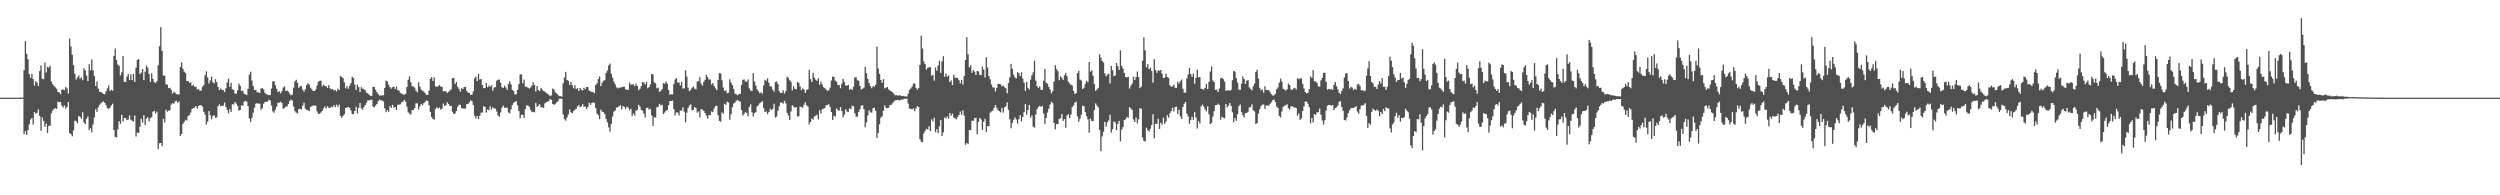 <svg xmlns="http://www.w3.org/2000/svg" width="1920" height="150"><path fill="#4f4f4f" d="M0 75h1v1H0zM1 75h1v1H1zM2 75h1v1H2zM3 75h1v1H3zM4 75h1v1H4zM5 75h1v1H5zM6 75h1v1H6zM7 75h1v1H7zM8 75h1v1H8zM9 75h1v1H9zM10 75h1v1H10zM11 75h1v1H11zM12 75h1v1H12zM13 75h1v1H13zM14 75h1v1H14zM15 75h1v1H15zM16 75h1v1H16zM17 74.854h1v1H17zM18 53.844h1v49.229H18zM19 31.544h1v69.192H19zM20 41.203h1v62.387H20zM21 45.513h1v54.422H21zM22 56.941h1v38.613H22zM23 59.8h1v32.037H23zM24 56.618h1v33.905H24zM25 60.786h1v34.905H25zM26 65.723h1v20.332H26zM27 62.24h1v25.251H27zM28 63.455h1v23.113H28zM29 65.987h1v18.027H29zM30 54.577h1v34.509H30zM31 50.175h1v50.233H31zM32 60.418h1v29.799H32zM33 60.839h1v31.964H33zM34 48.001h1v49.451H34zM35 55.648h1v39.24H35zM36 51.334h1v50.684H36zM37 51.952h1v44.733H37zM38 50.558h1v46.015H38zM39 62.668h1v24.47H39zM40 64.634h1v20.336H40zM41 65.927h1v17.718H41zM42 67.122h1v15.935H42zM43 68.138h1v15.534H43zM44 70.681h1v7.416H44zM45 70.924h1v7.592H45zM46 72.395h1v5.903H46zM47 68.896h1v12.241H47zM48 68.665h1v13.914H48zM49 69.202h1v11.833H49zM50 66.845h1v16.606H50zM51 67.861h1v14.234H51zM52 71.777h1v6.496H52zM53 29.576h1v72.678H53zM54 35.726h1v67.262H54zM55 42.03h1v62.696H55zM56 50.121h1v50.078H56zM57 56.641h1v35.99H57zM58 61.148h1v32.007H58zM59 59.447h1v35.209H59zM60 57.887h1v31.195H60zM61 60.564h1v29.203H61zM62 59.404h1v31.762H62zM63 61.535h1v24.633H63zM64 52.354h1v41.772H64zM65 54.089h1v41.204H65zM66 58.038h1v33.143H66zM67 62.263h1v27.182H67zM68 49.356h1v50.554H68zM69 54.037h1v44.424H69zM70 45.65h1v55.942H70zM71 53.943h1v41.685H71zM72 58.401h1v31.813H72zM73 66.058h1v17.798H73zM74 62.551h1v23.353H74zM75 68.17h1v14.147H75zM76 70.493h1v9.986H76zM77 70.539h1v8.872H77zM78 71.274h1v7.24H78zM79 72.166h1v5.688H79zM80 72.382h1v6.695H80zM81 70.088h1v10.781H81zM82 67.861h1v15.28H82zM83 65.639h1v17.984H83zM84 69.852h1v12.774H84zM85 68.889h1v12.124H85zM86 69.644h1v9.897H86zM87 42.966h1v56.864H87zM88 37.333h1v67.771H88zM89 46.028h1v59.599H89zM90 49.592h1v49.714H90zM91 50.59h1v42.552H91zM92 57.873h1v37.276H92zM93 55.481h1v32.669H93zM94 43.032h1v50.245H94zM95 62.881h1v27.679H95zM96 62.924h1v27.75H96zM97 58.825h1v33.328H97zM98 56.715h1v35.084H98zM99 61.494h1v27.134H99zM100 56.966h1v34.96H100zM101 61.489h1v31.27H101zM102 56.747h1v36.638H102zM103 62.92h1v25.791H103zM104 51.92h1v52.916H104zM105 45.973h1v55.816H105zM106 45.268h1v56.892H106zM107 56.877h1v40.524H107zM108 55.733h1v35.468H108zM109 52.993h1v41.167H109zM110 61.553h1v26.915H110zM111 55.003h1v41.09H111zM112 50.32h1v40.753H112zM113 51.952h1v38.07H113zM114 56.822h1v36.498H114zM115 62.892h1v27.865H115zM116 56.252h1v33.793H116zM117 60.553h1v25.283H117zM118 63.08h1v22.016H118zM119 63.689h1v23.424H119zM120 62.256h1v23.438H120zM121 50.127h1v64.317H121zM122 35.484h1v74.573H122zM123 20.842h1v88.951H123zM124 39.079h1v73.191H124zM125 57.955h1v33.351H125zM126 58.113h1v35.921H126zM127 64.698h1v19.558H127zM128 64.998h1v20.764H128zM129 67.694h1v17.292H129zM130 67.351h1v17.336H130zM131 68.919h1v11.36H131zM132 71.951h1v7.249H132zM133 70.42h1v9.24H133zM134 71.251h1v6.651H134zM135 72.32h1v5.042H135zM136 72.423h1v6.505H136zM137 72.565h1v5.365H137zM138 51.363h1v52.987H138zM139 47.889h1v55.038H139zM140 52.725h1v42.481H140zM141 54.968h1v38.62H141zM142 56.035h1v35.951H142zM143 62.169h1v30.401H143zM144 62.169h1v26.995H144zM145 63.604h1v24.781H145zM146 63.206h1v23.225H146zM147 65.939h1v17.803H147zM148 65.057h1v17.876H148zM149 66.538h1v16.118H149zM150 66.637h1v14.791H150zM151 68.82h1v14.635H151zM152 68.241h1v13.147H152zM153 69.759h1v10.961H153zM154 69.527h1v11.266H154zM155 66.541h1v15.372H155zM156 65.426h1v20.43H156zM157 57.811h1v30.275H157zM158 54.858h1v40.861H158zM159 59.473h1v33.93H159zM160 64.089h1v21.238H160zM161 61.807h1v26.649H161zM162 58.839h1v32.705H162zM163 63.171h1v26.04H163zM164 64.05h1v24.349H164zM165 60.766h1v29.638H165zM166 63.103h1v27.057H166zM167 66.815h1v14.825H167zM168 69.177h1v10.973H168zM169 67.87h1v13.589H169zM170 68.898h1v12.522H170zM171 69.232h1v11.824H171zM172 70.711h1v8.032H172zM173 67.882h1v14.202H173zM174 63.268h1v21.183H174zM175 60.393h1v26.713H175zM176 66.694h1v17.123H176zM177 63.622h1v22.33H177zM178 68.571h1v11.444H178zM179 69.001h1v11.27H179zM180 71.851h1v6.429H180zM181 71.979h1v7.615H181zM182 69.299h1v12.019H182zM183 64.117h1v20.865H183zM184 65.84h1v18.64H184zM185 69.91h1v11.092H185zM186 69.692h1v11.387H186zM187 72.025h1v6.088H187zM188 72.464h1v4.926H188zM189 73.077h1v5.003H189zM190 68.175h1v13.326H190zM191 57.353h1v33.696H191zM192 55.037h1v38.56H192zM193 61.823h1v28.675H193zM194 66.028h1v20.49H194zM195 69.129h1v13.5H195zM196 68.955h1v10.659H196zM197 70.866h1v8.402H197zM198 70.839h1v8.846H198zM199 71.356h1v8.249H199zM200 68.053h1v16.173H200zM201 67.614h1v15.502H201zM202 68.66h1v10.948H202zM203 71.283h1v7.164H203zM204 72.45h1v5.647H204zM205 72.494h1v5.532H205zM206 73.192h1v3.42H206zM207 72.984h1v4.175H207zM208 68.035h1v13.085H208zM209 62.505h1v23.072H209zM210 62.338h1v24.227H210zM211 65.421h1v18.803H211zM212 68.14h1v13.802H212zM213 70.72h1v8.112H213zM214 70.104h1v8.782H214zM215 71.672h1v6.459H215zM216 70.107h1v8.924H216zM217 67.303h1v16.13H217zM218 66.332h1v16.757H218zM219 69.843h1v11.984H219zM220 69.553h1v12.248H220zM221 70.461h1v9.426H221zM222 71.976h1v5.667H222zM223 73.19h1v3.289H223zM224 72.638h1v4.571H224zM225 67.335h1v14.422H225zM226 62.498h1v22.927H226zM227 61.235h1v25.299H227zM228 63.46h1v23.623H228zM229 67.435h1v16.313H229zM230 66.27h1v17.313H230zM231 66.133h1v18.013H231zM232 68.866h1v12.275H232zM233 70.395h1v8.508H233zM234 68.552h1v14.878H234zM235 65.398h1v18.997H235zM236 63.966h1v20.721H236zM237 64.879h1v20.458H237zM238 67.314h1v14.779H238zM239 68.568h1v13.136H239zM240 69.887h1v11.09H240zM241 69.82h1v11.355H241zM242 68.756h1v12.367H242zM243 65.657h1v19.963H243zM244 62.842h1v24.607H244zM245 62.167h1v25.23H245zM246 61.924h1v24.488H246zM247 66.335h1v18.911H247zM248 64.909h1v18.398H248zM249 66.099h1v15.69H249zM250 66.087h1v17.201H250zM251 67.641h1v13.889H251zM252 65.341h1v17.372H252zM253 67.857h1v15.143H253zM254 68.779h1v13.165H254zM255 68.321h1v13.987H255zM256 69.553h1v11.126H256zM257 69.067h1v13.287H257zM258 70.219h1v10.142H258zM259 68.024h1v14.024H259zM260 69.166h1v11.163H260zM261 58.379h1v30.595H261zM262 59.182h1v31.415H262zM263 60.011h1v28.92H263zM264 63.254h1v24.511H264zM265 67.875h1v15.093H265zM266 66.142h1v16.331H266zM267 68.166h1v14.113H267zM268 65.817h1v16.97H268zM269 63.842h1v20.948H269zM270 58.987h1v28.636H270zM271 59.969h1v27.716H271zM272 64.98h1v20.275H272zM273 69.056h1v12.891H273zM274 65.028h1v22.129H274zM275 66.838h1v15.935H275zM276 70.642h1v8.517H276zM277 66.994h1v16.244H277zM278 68.035h1v16.114H278zM279 68.523h1v13.697H279zM280 69.248h1v11.465H280zM281 71.095h1v7.828H281zM282 71.658h1v5.37H282zM283 72.681h1v4.502H283zM284 73.505h1v3.159H284zM285 73.622h1v2.973H285zM286 66.692h1v15.168H286zM287 66.76h1v15.601H287zM288 68.948h1v12.09H288zM289 70.83h1v9.041H289zM290 72.173h1v5.523H290zM291 73.48h1v2.927H291zM292 73.224h1v3.992H292zM293 73.446h1v3.667H293zM294 73.045h1v4.816H294zM295 67.591h1v15.631H295zM296 61.885h1v24.262H296zM297 62.634h1v21.964H297zM298 65.192h1v20.728H298zM299 66.982h1v14.507H299zM300 68.079h1v14.802H300zM301 66.943h1v13.561H301zM302 66.522h1v16.194H302zM303 68.42h1v13.747H303zM304 66.385h1v18.169H304zM305 69.234h1v11.293H305zM306 69.633h1v10.694H306zM307 71.37h1v8.743H307zM308 71.798h1v6.727H308zM309 72.519h1v5.567H309zM310 72.693h1v3.999H310zM311 71.988h1v6.056H311zM312 66.829h1v15.077H312zM313 61.212h1v25.132H313zM314 58.58h1v28.677H314zM315 63.041h1v24.994H315zM316 66.154h1v18.46H316zM317 66.38h1v18.16H317zM318 67.291h1v15.674H318zM319 69.58h1v9.817H319zM320 70.864h1v8.51H320zM321 63.142h1v20.932H321zM322 66.486h1v15.196H322zM323 68.763h1v11.048H323zM324 69.662h1v11.138H324zM325 70.283h1v9.039H325zM326 71.503h1v6.745H326zM327 72.853h1v4.276H327zM328 72.926h1v4.603H328zM329 69.685h1v11.122H329zM330 60.567h1v25.372H330zM331 59.198h1v30.645H331zM332 62.148h1v29.284H332zM333 59.475h1v32.312H333zM334 66.325h1v17.441H334zM335 66.653h1v15.779H335zM336 66.197h1v16.988H336zM337 65.231h1v17.416H337zM338 66.412h1v17.787H338zM339 66.733h1v16.715H339zM340 70.198h1v9.318H340zM341 69.784h1v11.641H341zM342 70.189h1v10.588H342zM343 71.375h1v7.176H343zM344 70.541h1v9.339H344zM345 69.498h1v11.895H345zM346 68.665h1v12.637H346zM347 60.045h1v25.82H347zM348 59.768h1v27.677H348zM349 64.616h1v22.57H349zM350 62.949h1v22.335H350zM351 66.591h1v15.489H351zM352 68.159h1v12.271H352zM353 70.349h1v10.19H353zM354 67.749h1v15.388H354zM355 68.397h1v14.939H355zM356 66.827h1v16.596H356zM357 66.662h1v16.674H357zM358 69.804h1v10.22H358zM359 71.111h1v8.677H359zM360 71.397h1v7.137H360zM361 72.894h1v4.218H361zM362 72.677h1v4.99H362zM363 70.175h1v10.478H363zM364 60.141h1v28.704H364zM365 58.759h1v32.305H365zM366 62.254h1v26.853H366zM367 56.632h1v34.807H367zM368 61.066h1v27.794H368zM369 60.642h1v25.926H369zM370 65.327h1v21.032H370zM371 67.676h1v13.898H371zM372 67.673h1v14.438H372zM373 63.801h1v22.628H373zM374 66.991h1v17.057H374zM375 65.682h1v18.94H375zM376 66.593h1v15.093H376zM377 65.538h1v18.592H377zM378 69.601h1v12.868H378zM379 67.232h1v15.944H379zM380 66.854h1v16.594H380zM381 61.951h1v23.703H381zM382 61.34h1v27.235H382zM383 60.979h1v28.746H383zM384 63.494h1v22.939H384zM385 67.021h1v15.722H385zM386 67.561h1v13.566H386zM387 65.776h1v17.054H387zM388 67.161h1v15.356H388zM389 68.996h1v13.887H389zM390 64.391h1v21.911H390zM391 62.437h1v24.752H391zM392 64.76h1v19.231H392zM393 69.058h1v11.547H393zM394 69.955h1v8.993H394zM395 72.567h1v5.683H395zM396 72.393h1v5.237H396zM397 69.01h1v11.996H397zM398 64.593h1v20.712H398zM399 57.124h1v33.832H399zM400 57.124h1v31.064H400zM401 63.927h1v24.209H401zM402 61.127h1v29.506H402zM403 66.602h1v17.107H403zM404 66.63h1v14.298H404zM405 67.358h1v13.729H405zM406 67.918h1v14.086H406zM407 67.271h1v17.123H407zM408 65.769h1v20.38H408zM409 63.144h1v22.662H409zM410 65.277h1v20.938H410zM411 70.329h1v8.663H411zM412 66.058h1v16.061H412zM413 69.051h1v12.106H413zM414 69.983h1v10.092H414zM415 67.488h1v14.962H415zM416 68.731h1v13.621H416zM417 69.928h1v13.008H417zM418 70.294h1v9.107H418zM419 71.304h1v7.274H419zM420 71.967h1v6.054H420zM421 72.8h1v4.825H421zM422 73.835h1v2.138H422zM423 73.196h1v3.49H423zM424 68.044h1v11.831H424zM425 68.669h1v11.911H425zM426 70.937h1v8.835H426zM427 71.631h1v7.075H427zM428 72.759h1v5.052H428zM429 73.853h1v2.019H429zM430 73.853h1v1.865H430zM431 74.165h1v1.785H431zM432 63.924h1v24.056H432zM433 59.521h1v31.968H433zM434 55.183h1v37.466H434zM435 61.375h1v28.808H435zM436 62.068h1v25.8H436zM437 65.179h1v18.894H437zM438 62.968h1v23.317H438zM439 65.451h1v21.469H439zM440 67.806h1v17.56H440zM441 65.417h1v18.828H441zM442 68.381h1v15.212H442zM443 67.699h1v13.996H443zM444 69.846h1v10.808H444zM445 67.522h1v14.772H445zM446 68.816h1v12.854H446zM447 69.468h1v10.579H447zM448 67.323h1v14.658H448zM449 68.459h1v13.333H449zM450 66.847h1v16.864H450zM451 66.756h1v15.344H451zM452 69.658h1v9.187H452zM453 70.111h1v10.437H453zM454 70.706h1v8.423H454zM455 70.599h1v8.002H455zM456 71.684h1v7.338H456zM457 65.282h1v17.702H457zM458 64.043h1v23.152H458zM459 60.709h1v27.725H459zM460 58.649h1v32.943H460zM461 66.174h1v18.061H461zM462 63.474h1v22.337H462zM463 61.922h1v24.168H463zM464 61.629h1v26.047H464zM465 55.95h1v35.518H465zM466 54.112h1v39.876H466zM467 50.219h1v47.606H467zM468 48.871h1v52.245H468zM469 56.577h1v38.663H469zM470 59.541h1v30.014H470zM471 62.732h1v23.028H471zM472 64.751h1v20.085H472zM473 67.088h1v15.615H473zM474 67.875h1v14.463H474zM475 67.3h1v14.157H475zM476 67.268h1v13.596H476zM477 66.927h1v17.15H477zM478 66.682h1v14.811H478zM479 66.492h1v15.589H479zM480 68.713h1v15.164H480zM481 68.752h1v13.243H481zM482 69.115h1v13.571H482zM483 63.457h1v21.437H483zM484 64.982h1v18.572H484zM485 64.849h1v24.269H485zM486 64.883h1v22.264H486zM487 66.259h1v22.495H487zM488 64.339h1v20.481H488zM489 66.037h1v18.368H489zM490 69.276h1v11.197H490zM491 68.177h1v13.756H491zM492 66.213h1v18.226H492zM493 62.993h1v22.005H493zM494 63.373h1v23.914H494zM495 64.943h1v25.226H495zM496 62.842h1v20.096H496zM497 67.77h1v14.763H497zM498 66.923h1v17.283H498zM499 64.755h1v18.81H499zM500 56.895h1v31.831H500zM501 57.129h1v39.645H501zM502 63.254h1v26.748H502zM503 63.945h1v26.361H503zM504 67.779h1v14.706H504zM505 67.312h1v14.683H505zM506 70.56h1v9.169H506zM507 69.763h1v11.291H507zM508 68.509h1v11.95H508zM509 63.86h1v23.749H509zM510 64.277h1v22.181H510zM511 62.574h1v22.596H511zM512 64.325h1v20.172H512zM513 69.175h1v11.682H513zM514 72.649h1v4.919H514zM515 72.334h1v5.335H515zM516 72.572h1v4.656H516zM517 64.634h1v19.158H517zM518 61.045h1v27.622H518zM519 59.91h1v26.402H519zM520 63.403h1v22.964H520zM521 63.249h1v25.381H521zM522 65.54h1v19.272H522zM523 62.755h1v22.3H523zM524 68.065h1v14.363H524zM525 67.822h1v17.954H525zM526 53.888h1v40.096H526zM527 58.791h1v27.793H527zM528 67.344h1v15.555H528zM529 69.985h1v11.051H529zM530 68.932h1v11.268H530zM531 67.454h1v17.327H531zM532 66.41h1v17.851H532zM533 68.021h1v14.159H533zM534 68.607h1v14.34H534zM535 62.585h1v23.891H535zM536 62.354h1v23.214H536zM537 59.239h1v30.973H537zM538 64.153h1v19.606H538zM539 65.737h1v18.485H539zM540 62.931h1v22.172H540zM541 61.281h1v25.512H541zM542 57.413h1v31.398H542zM543 59.251h1v31.847H543zM544 61.084h1v27.169H544zM545 61.07h1v27.411H545zM546 64.877h1v20.68H546zM547 63.753h1v22.428H547zM548 65.925h1v17.43H548zM549 67.806h1v13.598H549zM550 69.264h1v12.007H550zM551 61.382h1v27.07H551zM552 56.202h1v36.69H552zM553 56.378h1v37.132H553zM554 61.615h1v24.612H554zM555 67.241h1v20.169H555zM556 69.914h1v9.78H556zM557 69.324h1v11.25H557zM558 71.562h1v6.521H558zM559 71.255h1v7.507H559zM560 60.878h1v31.126H560zM561 63.382h1v24.463H561zM562 65.261h1v17.137H562zM563 68.232h1v11.215H563zM564 71.906h1v6.903H564zM565 72.425h1v4.946H565zM566 73.199h1v3.541H566zM567 72.249h1v5.255H567zM568 72.045h1v6.013H568zM569 65.238h1v19.318H569zM570 61.292h1v27.498H570zM571 61.02h1v26.457H571zM572 62.528h1v23.424H572zM573 62.86h1v23.905H573zM574 60.979h1v28.201H574zM575 67.822h1v14.296H575zM576 69.546h1v10.625H576zM577 69.981h1v16.132H577zM578 56.156h1v33.335H578zM579 62.595h1v24.234H579zM580 65.577h1v20.533H580zM581 68.575h1v13.152H581zM582 70.026h1v10.783H582zM583 71.622h1v7.663H583zM584 70.837h1v7.787H584zM585 71.997h1v5.763H585zM586 65.593h1v17.487H586zM587 61.297h1v24.829H587zM588 62.075h1v23.497H588zM589 60.088h1v27.645H589zM590 63.554h1v22.52H590zM591 66.206h1v17.281H591zM592 66.607h1v18.032H592zM593 68.859h1v14.77H593zM594 70.409h1v9.197H594zM595 63.055h1v27.153H595zM596 62.599h1v26.894H596zM597 64.497h1v20.478H597zM598 70.123h1v11.518H598zM599 71.459h1v7.306H599zM600 71.223h1v7.597H600zM601 69.347h1v10.252H601zM602 71.853h1v5.637H602zM603 69.978h1v9.425H603zM604 58.864h1v27.842H604zM605 59.807h1v28.931H605zM606 61.594h1v30.591H606zM607 62.862h1v22.742H607zM608 69.438h1v11.341H608zM609 66.165h1v15.683H609zM610 68.298h1v14.5H610zM611 68.552h1v13.756H611zM612 62.835h1v26.658H612zM613 63.634h1v25.562H613zM614 66.373h1v15.438H614zM615 69.305h1v12.96H615zM616 67.9h1v14.866H616zM617 68.687h1v11.758H617zM618 71.342h1v7.237H618zM619 69.074h1v11.776H619zM620 68.468h1v13.342H620zM621 53.542h1v42.019H621zM622 60.786h1v32.909H622zM623 63.075h1v27.942H623zM624 55.859h1v35.942H624zM625 59.656h1v29.785H625zM626 61.205h1v27.736H626zM627 62.084h1v25.946H627zM628 60.043h1v31.609H628zM629 65.131h1v19.627H629zM630 62.837h1v24.42H630zM631 64.886h1v19.05H631zM632 66.987h1v16.498H632zM633 67.676h1v15.312H633zM634 68.825h1v11.916H634zM635 69.685h1v10.977H635zM636 69.353h1v10.694H636zM637 67.346h1v14.708H637zM638 61.821h1v24.175H638zM639 58.71h1v33.426H639zM640 59.127h1v29.828H640zM641 61.926h1v27.62H641zM642 62.773h1v20.593H642zM643 65.211h1v19.231H643zM644 65.311h1v19.746H644zM645 67.763h1v14.539H645zM646 64.233h1v21.025H646zM647 60.528h1v29.588H647zM648 62.913h1v25.175H648zM649 65.666h1v18.224H649zM650 65.719h1v20.066H650zM651 65.19h1v20.636H651zM652 68.898h1v14.351H652zM653 68.138h1v15.756H653zM654 69.143h1v11.95H654zM655 66.563h1v15.077H655zM656 59.447h1v27.507H656zM657 59.239h1v30.261H657zM658 61.629h1v28.073H658zM659 61.956h1v24.003H659zM660 65.964h1v17.931H660zM661 68.779h1v12.325H661zM662 68.095h1v12.863H662zM663 67.2h1v16.679H663zM664 51.279h1v46.496H664zM665 56.232h1v37.839H665zM666 60.67h1v28.009H666zM667 63.725h1v20.973H667zM668 66.083h1v20.243H668zM669 67.825h1v18.686H669zM670 66.078h1v17.013H670zM671 66.582h1v16.139H671zM672 65.144h1v19.991H672zM673 35.809h1v70.117H673zM674 52.641h1v49.462H674zM675 56.712h1v38.753H675zM676 61.423h1v28.874H676zM677 63.551h1v25.757H677zM678 60.83h1v24.289H678zM679 67.877h1v13.074H679zM680 67.316h1v15.539H680zM681 66.829h1v16.283H681zM682 68.614h1v14.129H682zM683 69.578h1v11.291H683zM684 70.127h1v10.291H684zM685 70.741h1v8.602H685zM686 72.052h1v5.94H686zM687 73.19h1v3.939H687zM688 73.032h1v3.937H688zM689 73.512h1v3.083H689zM690 73.089h1v4.131H690zM691 73.336h1v3.566H691zM692 73.794h1v2.591H692zM693 73.567h1v2.882H693zM694 73.975h1v1.904H694zM695 74.059h1v1.852H695zM696 74.066h1v1.71H696zM697 71.981h1v7.606H697zM698 68.9h1v14.646H698zM699 67.934h1v15.548H699zM700 66.586h1v17.551H700zM701 64.201h1v18.952H701zM702 64.13h1v21.337H702zM703 67.374h1v15.926H703zM704 68.864h1v12.596H704zM705 67.635h1v14.509H705zM706 49.752h1v57.146H706zM707 27.377h1v81.414H707zM708 37.28h1v72.021H708zM709 47.207h1v55.36H709zM710 49.141h1v51.588H710zM711 53.432h1v45.429H711zM712 52.061h1v47.491H712zM713 51.629h1v45.301H713zM714 51.574h1v49.107H714zM715 58.106h1v33.616H715zM716 57.475h1v35.848H716zM717 61.977h1v28.473H717zM718 51.796h1v49.723H718zM719 54.318h1v44.85H719zM720 50.274h1v51.909H720zM721 46.518h1v50.46H721zM722 55.95h1v36.164H722zM723 47.136h1v57.368H723zM724 43.183h1v58.489H724zM725 58.935h1v31.323H725zM726 56.415h1v34.484H726zM727 58.823h1v30.627H727zM728 57.896h1v33.227H728zM729 63.039h1v23.763H729zM730 61.718h1v27.139H730zM731 65.332h1v21.914H731zM732 57.269h1v32.955H732zM733 59.631h1v31.332H733zM734 59.768h1v31.87H734zM735 59.958h1v29.899H735zM736 61.528h1v26.798H736zM737 64.062h1v21.547H737zM738 61.356h1v26.722H738zM739 64.906h1v19.842H739zM740 58.454h1v30.378H740zM741 46.133h1v65.086H741zM742 28.548h1v81.295H742zM743 41.737h1v68.984H743zM744 51.759h1v48.036H744zM745 50.143h1v49.966H745zM746 55.843h1v36.832H746zM747 53.808h1v38.979H747zM748 55.058h1v35.809H748zM749 57.594h1v32.859H749zM750 54.575h1v48.604H750zM751 54.829h1v38.714H751zM752 57.431h1v33.149H752zM753 57.79h1v33.955H753zM754 51.082h1v48.732H754zM755 53.435h1v40.046H755zM756 59.48h1v31.776H756zM757 43.966h1v57.315H757zM758 51.865h1v45.051H758zM759 58.436h1v38.505H759zM760 60.853h1v25.665H760zM761 64.861h1v20.769H761zM762 67.138h1v17.828H762zM763 67.177h1v15.555H763zM764 70.189h1v10.421H764zM765 67.495h1v15.223H765zM766 64.437h1v20.142H766zM767 64.462h1v20.998H767zM768 64.693h1v21.554H768zM769 66.25h1v16.77H769zM770 65.721h1v20.774H770zM771 66.959h1v15.564H771zM772 67.744h1v13.907H772zM773 71.647h1v6.926H773zM774 63.785h1v20.6H774zM775 59.404h1v32.168H775zM776 49.049h1v49.476H776zM777 52.803h1v41.55H777zM778 57.362h1v34.667H778zM779 59.466h1v30.696H779zM780 60.228h1v31.552H780zM781 55.387h1v39.583H781zM782 56.234h1v35.322H782zM783 58.466h1v30.018H783zM784 55.543h1v37.645H784zM785 60.31h1v29.597H785zM786 63.474h1v22.648H786zM787 69.77h1v10.181H787zM788 62.894h1v25.159H788zM789 67.465h1v17.086H789zM790 68.713h1v11.808H790zM791 61.203h1v29.16H791zM792 57.843h1v30.767H792zM793 55.534h1v41.698H793zM794 46.55h1v51.511H794zM795 61.967h1v26.098H795zM796 66.156h1v17.711H796zM797 67.49h1v14.612H797zM798 66.309h1v14.921H798zM799 68.882h1v13.218H799zM800 69.088h1v12.186H800zM801 62.068h1v25.09H801zM802 52.954h1v42.357H802zM803 63.538h1v27.057H803zM804 64.249h1v22.218H804zM805 66.747h1v16.699H805zM806 68.681h1v11.623H806zM807 71.706h1v6.361H807zM808 70.033h1v9.176H808zM809 62.656h1v31.827H809zM810 50.123h1v49.192H810zM811 53.121h1v42.238H811zM812 54.803h1v40.49H812zM813 61.663h1v29.675H813zM814 58.555h1v32.117H814zM815 59.766h1v27.851H815zM816 61.409h1v31.458H816zM817 57.852h1v33.566H817zM818 55.943h1v42.17H818zM819 58.541h1v30.126H819zM820 62.791h1v24.896H820zM821 64.085h1v26.571H821zM822 65.051h1v22.907H822zM823 65.698h1v16.569H823zM824 69.731h1v11.257H824zM825 72.192h1v6.757H825zM826 71.548h1v6.558H826zM827 56.133h1v33.186H827zM828 54.435h1v39.084H828zM829 61.148h1v30.076H829zM830 61.871h1v26.12H830zM831 68.333h1v12.808H831zM832 67.387h1v14.163H832zM833 64.311h1v21.758H833zM834 62.059h1v27.24H834zM835 63.11h1v28.517H835zM836 47.658h1v54.257H836zM837 55.053h1v36.022H837zM838 53.959h1v39.02H838zM839 58.092h1v34.866H839zM840 64.627h1v19.952H840zM841 69.781h1v9.618H841zM842 68.692h1v12.477H842zM843 67.442h1v15.035H843zM844 41.622h1v58.134H844zM845 44.33h1v71.824H845zM846 46.87h1v57.892H846zM847 48.051h1v53.234H847zM848 56.369h1v37.244H848zM849 58.66h1v38.627H849zM850 57.353h1v36.624H850zM851 56.548h1v35.944H851zM852 64.146h1v23.96H852zM853 50.681h1v51.275H853zM854 53.936h1v45.301H854zM855 58.468h1v34.8H855zM856 57.994h1v35.988H856zM857 48.344h1v51.595H857zM858 50.773h1v44.353H858zM859 53.7h1v39.107H859zM860 38.628h1v69.895H860zM861 50.585h1v48.92H861zM862 52.608h1v45.068H862zM863 55.989h1v36.2H863zM864 59.143h1v32.426H864zM865 59.381h1v30.43H865zM866 59.063h1v31.412H866zM867 68.001h1v14.321H867zM868 65.847h1v17.498H868zM869 64.252h1v20.19H869zM870 58.823h1v32.914H870zM871 61.439h1v32.326H871zM872 59.152h1v31.069H872zM873 54.955h1v39.837H873zM874 59.182h1v32.435H874zM875 67.71h1v15.358H875zM876 66.559h1v16.828H876zM877 46.667h1v59.055H877zM878 28.619h1v79.565H878zM879 38.644h1v70.103H879zM880 51.688h1v46.436H880zM881 49.21h1v50.76H881zM882 53.181h1v47.741H882zM883 51.924h1v47.025H883zM884 54.478h1v41.534H884zM885 63.455h1v24.303H885zM886 45.479h1v60.833H886zM887 53.698h1v41.369H887zM888 55.909h1v39.309H888zM889 54.076h1v37.148H889zM890 54.359h1v44.621H890zM891 53.746h1v40.494H891zM892 56.566h1v39.181H892zM893 59.91h1v30.33H893zM894 59.571h1v35.621H894zM895 56.651h1v36.773H895zM896 59.166h1v29.377H896zM897 59.738h1v30.684H897zM898 65.506h1v21.545H898zM899 66.666h1v18.67H899zM900 66.296h1v16.459H900zM901 65.048h1v20.623H901zM902 67.39h1v14.791H902zM903 67.52h1v14.399H903zM904 62.807h1v24.701H904zM905 64.19h1v20.089H905zM906 62.375h1v27.077H906zM907 61.061h1v30.259H907zM908 68.166h1v14.056H908zM909 71.102h1v8.581H909zM910 71.214h1v7.137H910zM911 60.184h1v27.077H911zM912 57.177h1v32.264H912zM913 52.142h1v42.886H913zM914 56.879h1v35.358H914zM915 59.035h1v30.636H915zM916 56.55h1v35.516H916zM917 64.309h1v21.868H917zM918 59.818h1v30.373H918zM919 53.478h1v45.244H919zM920 59.328h1v33.767H920zM921 59.187h1v35.587H921zM922 68.17h1v13.564H922zM923 68.362h1v11.971H923zM924 68.884h1v13.033H924zM925 67.506h1v16.491H925zM926 64.407h1v21.211H926zM927 68.447h1v13.259H927zM928 62.828h1v25.026H928zM929 54.939h1v40.311H929zM930 51.015h1v43.516H930zM931 61.851h1v27.718H931zM932 62.977h1v22.426H932zM933 69.081h1v11.714H933zM934 68.841h1v11.774H934zM935 70.638h1v8.924H935zM936 67.944h1v12.621H936zM937 60.155h1v31.687H937zM938 59.669h1v30.002H938zM939 60.702h1v29.698H939zM940 62.677h1v28.135H940zM941 69.683h1v10.179H941zM942 69.55h1v12.943H942zM943 69.216h1v11.838H943zM944 69.775h1v9.355H944zM945 68.999h1v12.316H945zM946 61.617h1v24.61H946zM947 54.552h1v39.295H947zM948 55.03h1v35.635H948zM949 60.052h1v32.712H949zM950 63.425h1v24.351H950zM951 68.907h1v12.632H951zM952 68.971h1v11.355H952zM953 64.327h1v21.79H953zM954 58.717h1v29.76H954zM955 60.69h1v29.535H955zM956 64.359h1v22.497H956zM957 62.038h1v24.731H957zM958 61.409h1v24.523H958zM959 67.097h1v15.319H959zM960 68.23h1v14.109H960zM961 69.479h1v10.641H961zM962 66.293h1v18.318H962zM963 64.11h1v21.474H963zM964 55.291h1v40.057H964zM965 53.558h1v40.899H965zM966 60.303h1v27.011H966zM967 67.438h1v16.448H967zM968 69.395h1v12.067H968zM969 68.722h1v11.643H969zM970 71.134h1v9.084H970zM971 66.197h1v17.411H971zM972 69.125h1v11.891H972zM973 69.278h1v11.799H973zM974 69.191h1v11.982H974zM975 70.821h1v8.908H975zM976 72.416h1v6.02H976zM977 73.35h1v3.587H977zM978 73.281h1v3.152H978zM979 71.963h1v6.363H979zM980 68.587h1v13.236H980zM981 67.131h1v15.837H981zM982 63.359h1v25.692H982zM983 60.368h1v29.831H983zM984 62.693h1v22.905H984zM985 68.271h1v13.749H985zM986 68.74h1v12.442H986zM987 69.624h1v11.222H987zM988 68.571h1v11.506H988zM989 64.323h1v18.711H989zM990 65.305h1v18.899H990zM991 68.658h1v13.182H991zM992 69.109h1v12.497H992zM993 68.017h1v14.331H993zM994 67.422h1v15.225H994zM995 68.724h1v14.255H995zM996 60.07h1v28.698H996zM997 60.846h1v26.262H997zM998 60.162h1v31.941H998zM999 60.324h1v30.666H999zM1000 64.43h1v20.774H1000zM1001 67.937h1v13.738H1001zM1002 70.711h1v7.251H1002zM1003 71.722h1v6.363H1003zM1004 71.345h1v8.267H1004zM1005 68.479h1v13.841H1005zM1006 58.72h1v35.99H1006zM1007 59.74h1v30.927H1007zM1008 53.847h1v40.249H1008zM1009 62.487h1v25.157H1009zM1010 62.514h1v25.718H1010zM1011 63.673h1v22.657H1011zM1012 66.367h1v19.725H1012zM1013 66.621h1v16.784H1013zM1014 61.691h1v26.416H1014zM1015 59.809h1v32.779H1015zM1016 55.909h1v39.803H1016zM1017 55.854h1v36.452H1017zM1018 62.833h1v22.106H1018zM1019 68.871h1v12.337H1019zM1020 68.191h1v12.38H1020zM1021 68.781h1v11.797H1021zM1022 68.422h1v12.856H1022zM1023 69.143h1v11.513H1023zM1024 65.181h1v19.432H1024zM1025 62.977h1v20.007H1025zM1026 66.328h1v16.081H1026zM1027 68.658h1v12.291H1027zM1028 71.242h1v6.999H1028zM1029 72.226h1v5.393H1029zM1030 69.761h1v12.559H1030zM1031 67.836h1v17.327H1031zM1032 59.454h1v32.71H1032zM1033 56.458h1v36.102H1033zM1034 56.14h1v34.099H1034zM1035 62.164h1v24.683H1035zM1036 67.946h1v16.72H1036zM1037 66.657h1v16.503H1037zM1038 67.339h1v15.47H1038zM1039 69.104h1v13.896H1039zM1040 68.159h1v14.216H1040zM1041 68.795h1v12.71H1041zM1042 64.886h1v20.769H1042zM1043 64.476h1v22.895H1043zM1044 66.01h1v17.75H1044zM1045 69.429h1v11.543H1045zM1046 69.191h1v12.021H1046zM1047 70.01h1v10.437H1047zM1048 69.633h1v9.638H1048zM1049 58.095h1v30.932H1049zM1050 52.606h1v45.608H1050zM1051 46.912h1v47.716H1051zM1052 58.365h1v37.455H1052zM1053 62.972h1v23.01H1053zM1054 64.021h1v19.371H1054zM1055 66.657h1v17.725H1055zM1056 66.607h1v18.517H1056zM1057 68.33h1v15.793H1057zM1058 64.904h1v20.211H1058zM1059 62.297h1v26.995H1059zM1060 64.178h1v21.817H1060zM1061 59.967h1v27.684H1061zM1062 66.593h1v17.006H1062zM1063 66.591h1v18.83H1063zM1064 68.999h1v13.426H1064zM1065 66.605h1v16.596H1065zM1066 58.463h1v24.896H1066zM1067 43.556h1v54.978H1067zM1068 46.623h1v55.175H1068zM1069 51.526h1v44.065H1069zM1070 56.966h1v37.134H1070zM1071 59.603h1v29.538H1071zM1072 62.885h1v23.742H1072zM1073 61.375h1v29.025H1073zM1074 61.416h1v27.075H1074zM1075 56.023h1v37.48H1075zM1076 60.249h1v30.261H1076zM1077 59.56h1v31.266H1077zM1078 63.215h1v26.757H1078zM1079 67.484h1v16.038H1079zM1080 64.451h1v20.616H1080zM1081 61.555h1v24.688H1081zM1082 60.5h1v30.57H1082zM1083 41.682h1v69.989H1083zM1084 32.897h1v80.84H1084zM1085 35.06h1v69.487H1085zM1086 44.753h1v55.896H1086zM1087 52.627h1v48.988H1087zM1088 59.967h1v31.538H1088zM1089 59.809h1v31.895H1089zM1090 62.402h1v25.308H1090zM1091 60.759h1v33.493H1091zM1092 37.782h1v77.679H1092zM1093 52.869h1v43.978H1093zM1094 57.369h1v33.587H1094zM1095 62.276h1v26.958H1095zM1096 61.324h1v26.31H1096zM1097 68.63h1v13.928H1097zM1098 68.591h1v13.909H1098zM1099 65.508h1v18.62H1099zM1100 49.093h1v54.299H1100zM1101 47.921h1v52.683H1101zM1102 49.649h1v49.572H1102zM1103 55.95h1v36.748H1103zM1104 63.691h1v23.868H1104zM1105 67.348h1v16.093H1105zM1106 67.987h1v13.969H1106zM1107 69.269h1v13.289H1107zM1108 70.551h1v9.693H1108zM1109 45.126h1v60.398H1109zM1110 59.214h1v33.166H1110zM1111 62.746h1v22.893H1111zM1112 61.832h1v24.715H1112zM1113 68.342h1v12.243H1113zM1114 70.777h1v7.748H1114zM1115 71.759h1v6.436H1115zM1116 72.363h1v5.395H1116zM1117 59.91h1v22.009H1117zM1118 52.911h1v42.213H1118zM1119 48.152h1v47.624H1119zM1120 55.779h1v41.772H1120zM1121 56.964h1v38.83H1121zM1122 56.845h1v36.544H1122zM1123 62.368h1v23.845H1123zM1124 61.901h1v25.679H1124zM1125 64.156h1v22.921H1125zM1126 49.988h1v47.858H1126zM1127 52.773h1v48.725H1127zM1128 59.642h1v31.17H1128zM1129 64.609h1v21.556H1129zM1130 64.144h1v20.824H1130zM1131 67.049h1v15.523H1131zM1132 65.671h1v17.315H1132zM1133 69.138h1v12.28H1133zM1134 71.894h1v6.519H1134zM1135 52.43h1v42.543H1135zM1136 46.999h1v50.366H1136zM1137 52.023h1v45.418H1137zM1138 55.355h1v38.759H1138zM1139 63.728h1v23.191H1139zM1140 61.869h1v25.592H1140zM1141 62.416h1v25.285H1141zM1142 62.503h1v28.254H1142zM1143 48.006h1v53.811H1143zM1144 49.406h1v47.024H1144zM1145 57.195h1v35.111H1145zM1146 60.965h1v28.359H1146zM1147 66.486h1v17.411H1147zM1148 68.307h1v12.179H1148zM1149 69.825h1v10.007H1149zM1150 68.404h1v12.639H1150zM1151 71.342h1v7.073H1151zM1152 51.968h1v45.248H1152zM1153 49.434h1v46.935H1153zM1154 49.896h1v47.901H1154zM1155 56.133h1v38.856H1155zM1156 56.527h1v38.082H1156zM1157 63.231h1v24.665H1157zM1158 63.018h1v22.412H1158zM1159 66.216h1v18.746H1159zM1160 54.444h1v33.728H1160zM1161 55.284h1v43.291H1161zM1162 61.249h1v27.398H1162zM1163 65.371h1v21.289H1163zM1164 65.79h1v19.016H1164zM1165 67.653h1v14.257H1165zM1166 67.829h1v13.22H1166zM1167 69.159h1v10.673H1167zM1168 69.981h1v8.622H1168zM1169 55.502h1v36.999H1169zM1170 51.675h1v44.054H1170zM1171 50.146h1v46.239H1171zM1172 57.589h1v35.505H1172zM1173 62.283h1v26.127H1173zM1174 64.899h1v21.16H1174zM1175 63.647h1v22.982H1175zM1176 61.469h1v30.627H1176zM1177 67.568h1v20.277H1177zM1178 48.429h1v51.833H1178zM1179 58.607h1v31.785H1179zM1180 64.476h1v18.286H1180zM1181 65.295h1v20.078H1181zM1182 69.608h1v13.552H1182zM1183 68.026h1v13.616H1183zM1184 70.521h1v8.423H1184zM1185 69.981h1v9.364H1185zM1186 56.447h1v34.69H1186zM1187 50.098h1v47.935H1187zM1188 49.466h1v50.307H1188zM1189 60.006h1v32.445H1189zM1190 61.475h1v28.478H1190zM1191 62.881h1v24.422H1191zM1192 63.233h1v25.18H1192zM1193 67.312h1v18.038H1193zM1194 66.593h1v16.894H1194zM1195 44.65h1v59.801H1195zM1196 57.003h1v38.618H1196zM1197 60.651h1v31.003H1197zM1198 62.274h1v29.236H1198zM1199 63.629h1v25.86H1199zM1200 52.803h1v41.421H1200zM1201 63.38h1v23.461H1201zM1202 62.201h1v28.077H1202zM1203 41.675h1v69.439H1203zM1204 48.976h1v47.821H1204zM1205 47.731h1v55.402H1205zM1206 54.829h1v37.915H1206zM1207 61.862h1v25.935H1207zM1208 62.267h1v25.113H1208zM1209 66.701h1v17.288H1209zM1210 67.902h1v14.63H1210zM1211 53.542h1v37.121H1211zM1212 56.264h1v41.701H1212zM1213 60.203h1v36.228H1213zM1214 62.192h1v25.69H1214zM1215 63.647h1v21.826H1215zM1216 66.27h1v18.988H1216zM1217 64.723h1v20.373H1217zM1218 66.442h1v17.796H1218zM1219 67.85h1v13.289H1219zM1220 30.672h1v80.249H1220zM1221 32.721h1v75.754H1221zM1222 36.028h1v67.823H1222zM1223 51.695h1v47.553H1223zM1224 56.854h1v40.57H1224zM1225 60.921h1v29.785H1225zM1226 66.28h1v20.069H1226zM1227 66.206h1v18.51H1227zM1228 67.603h1v14.248H1228zM1229 67.348h1v13.067H1229zM1230 70.461h1v8.583H1230zM1231 70.832h1v8.746H1231zM1232 72.423h1v5.985H1232zM1233 72.388h1v5.718H1233zM1234 72.205h1v5.578H1234zM1235 72.297h1v5.58H1235zM1236 72.798h1v4.367H1236zM1237 73.128h1v4.486H1237zM1238 73.224h1v3.548H1238zM1239 73.416h1v3.003H1239zM1240 73.583h1v3.056H1240zM1241 73.858h1v2.298H1241zM1242 73.86h1v2.234H1242zM1243 73.972h1v2.282H1243zM1244 74.027h1v1.941H1244zM1245 68.445h1v12.998H1245zM1246 67.532h1v14.379H1246zM1247 66.833h1v17.466H1247zM1248 64.414h1v23.79H1248zM1249 66.206h1v18.59H1249zM1250 63.087h1v26.672H1250zM1251 66.85h1v16.18H1251zM1252 67.843h1v16.217H1252zM1253 59.903h1v32.09H1253zM1254 45.973h1v59.123H1254zM1255 39.48h1v66.221H1255zM1256 42.416h1v67.205H1256zM1257 54.707h1v45.221H1257zM1258 55.779h1v41.575H1258zM1259 51.361h1v47.443H1259zM1260 56.818h1v39.313H1260zM1261 58.129h1v36.093H1261zM1262 58.12h1v39.73H1262zM1263 58.411h1v32.032H1263zM1264 52.995h1v45.106H1264zM1265 44.09h1v59.123H1265zM1266 55.257h1v38.336H1266zM1267 57.285h1v35.782H1267zM1268 43.094h1v63.706H1268zM1269 57.884h1v32.994H1269zM1270 41.597h1v62.852H1270zM1271 52.132h1v44.605H1271zM1272 48.754h1v45.539H1272zM1273 53.27h1v42.79H1273zM1274 59.743h1v33.41H1274zM1275 58.612h1v30.531H1275zM1276 61.407h1v27.228H1276zM1277 64.046h1v26.278H1277zM1278 60.883h1v29.043H1278zM1279 64.538h1v22.756H1279zM1280 61.26h1v29.043H1280zM1281 58.067h1v33.635H1281zM1282 56.964h1v37.562H1282zM1283 58.55h1v32.447H1283zM1284 59.626h1v30.597H1284zM1285 61.407h1v28.151H1285zM1286 61.503h1v26.777H1286zM1287 44.128h1v56.242H1287zM1288 31.087h1v81.17H1288zM1289 37.017h1v71.65H1289zM1290 44.321h1v67.645H1290zM1291 46.761h1v52.227H1291zM1292 49.777h1v53.081H1292zM1293 53.144h1v40.593H1293zM1294 59.946h1v31.27H1294zM1295 50.443h1v46.823H1295zM1296 60.736h1v31.087H1296zM1297 42.025h1v66.807H1297zM1298 47.113h1v58.505H1298zM1299 54.877h1v45.798H1299zM1300 62.375h1v27.105H1300zM1301 54.424h1v39.84H1301zM1302 46.577h1v54.145H1302zM1303 50.237h1v48.828H1303zM1304 37.257h1v72.907H1304zM1305 51.988h1v44.232H1305zM1306 57.907h1v35.333H1306zM1307 57.568h1v32.026H1307zM1308 63.915h1v22.744H1308zM1309 66.721h1v14.713H1309zM1310 68.978h1v11.968H1310zM1311 67.733h1v15.441H1311zM1312 68.095h1v12.946H1312zM1313 65.039h1v18.778H1313zM1314 61.631h1v24.683H1314zM1315 61.45h1v25.633H1315zM1316 57.676h1v35.253H1316zM1317 63.801h1v26.244H1317zM1318 66.426h1v15.946H1318zM1319 70.599h1v8.377H1319zM1320 72.384h1v5.692H1320zM1321 66.877h1v19.815H1321zM1322 54.181h1v40.087H1322zM1323 49.535h1v46.34H1323zM1324 56.71h1v38.906H1324zM1325 59.299h1v30.474H1325zM1326 58.534h1v32.149H1326zM1327 56.367h1v35.921H1327zM1328 55.259h1v40.298H1328zM1329 58.793h1v35.01H1329zM1330 61.672h1v24.392H1330zM1331 51.613h1v43.452H1331zM1332 54.46h1v41.323H1332zM1333 64.513h1v21.769H1333zM1334 67.715h1v13.262H1334zM1335 66.536h1v17.082H1335zM1336 68.271h1v13.005H1336zM1337 65.38h1v20.364H1337zM1338 63.284h1v22.193H1338zM1339 59.985h1v29.512H1339zM1340 56.545h1v38.597H1340zM1341 58.431h1v31.886H1341zM1342 60.379h1v29.32H1342zM1343 66.323h1v17.812H1343zM1344 68.976h1v11.385H1344zM1345 69.905h1v9.261H1345zM1346 70.01h1v10.499H1346zM1347 70.615h1v9.062H1347zM1348 57.658h1v29.469H1348zM1349 62.56h1v26.704H1349zM1350 65.346h1v19.808H1350zM1351 65.904h1v18.965H1351zM1352 70.024h1v10.81H1352zM1353 70.663h1v8.302H1353zM1354 72.926h1v4.981H1354zM1355 68.484h1v15.736H1355zM1356 66.891h1v17.437H1356zM1357 59.358h1v32.561H1357zM1358 52.814h1v44.225H1358zM1359 59.255h1v30.261H1359zM1360 59.058h1v32.055H1360zM1361 61.37h1v27.844H1361zM1362 61.853h1v27.668H1362zM1363 62.112h1v27.409H1363zM1364 62.077h1v27.075H1364zM1365 59.859h1v27.439H1365zM1366 56.049h1v38.46H1366zM1367 60.695h1v27.51H1367zM1368 62.956h1v25.34H1368zM1369 65.229h1v18.4H1369zM1370 65.781h1v18.872H1370zM1371 68.475h1v11.028H1371zM1372 70.594h1v8.157H1372zM1373 72.59h1v4.864H1373zM1374 59.857h1v25.312H1374zM1375 60.748h1v26.285H1375zM1376 60.178h1v26.86H1376zM1377 64.945h1v21.689H1377zM1378 68.021h1v13.733H1378zM1379 69.234h1v11.174H1379zM1380 69.505h1v11.133H1380zM1381 66.222h1v18.473H1381zM1382 62.224h1v25.885H1382zM1383 49.386h1v47.203H1383zM1384 55.479h1v42.664H1384zM1385 60.285h1v31.582H1385zM1386 59.502h1v30.13H1386zM1387 66.785h1v20.609H1387zM1388 68.074h1v12.623H1388zM1389 70.278h1v9.757H1389zM1390 63.327h1v25.965H1390zM1391 28.5h1v79.943H1391zM1392 35.094h1v78.803H1392zM1393 45.685h1v60.554H1393zM1394 53.172h1v45.876H1394zM1395 57.763h1v33.708H1395zM1396 56.184h1v37.48H1396zM1397 56.671h1v40.101H1397zM1398 60.267h1v27.208H1398zM1399 61.558h1v32.081H1399zM1400 58.239h1v33.09H1400zM1401 35.96h1v76.336H1401zM1402 50.324h1v45.825H1402zM1403 57.429h1v35.411H1403zM1404 52.27h1v45.164H1404zM1405 46.626h1v51.199H1405zM1406 53.272h1v44.365H1406zM1407 43.712h1v66.722H1407zM1408 49.063h1v50.78H1408zM1409 51.732h1v42.918H1409zM1410 57.239h1v33.438H1410zM1411 57.921h1v34.438H1411zM1412 58.271h1v36.42H1412zM1413 63.581h1v23.552H1413zM1414 68.026h1v15.93H1414zM1415 68.159h1v12.927H1415zM1416 67.104h1v18.19H1416zM1417 61.386h1v26.347H1417zM1418 60.198h1v29.382H1418zM1419 59.214h1v34.315H1419zM1420 60.338h1v32.158H1420zM1421 63.629h1v23.488H1421zM1422 67.243h1v15.134H1422zM1423 66.257h1v20.176H1423zM1424 31.867h1v79.691H1424zM1425 34.019h1v79.05H1425zM1426 40.51h1v68.128H1426zM1427 52.073h1v46.539H1427zM1428 53.027h1v42.456H1428zM1429 49.754h1v48.173H1429zM1430 54.016h1v42.016H1430zM1431 57.232h1v37.411H1431zM1432 61.578h1v29.439H1432zM1433 42.48h1v67.288H1433zM1434 47.669h1v48.638H1434zM1435 53.387h1v43.989H1435zM1436 54.504h1v41.959H1436zM1437 52.357h1v47.457H1437zM1438 49.331h1v52.152H1438zM1439 54.179h1v47.556H1439zM1440 46.733h1v51.794H1440zM1441 52.549h1v47.512H1441zM1442 60.715h1v26.349H1442zM1443 60.505h1v28.572H1443zM1444 64.833h1v20.572H1444zM1445 68.056h1v14.282H1445zM1446 67.204h1v14.976H1446zM1447 69.395h1v11.163H1447zM1448 68.179h1v13.779H1448zM1449 66.884h1v15.756H1449zM1450 66.728h1v17.178H1450zM1451 69.111h1v12.374H1451zM1452 67.31h1v18.1H1452zM1453 64.025h1v23.204H1453zM1454 67.96h1v15.047H1454zM1455 67.538h1v14.182H1455zM1456 69.576h1v11.005H1456zM1457 71.036h1v8.002H1457zM1458 62.686h1v22.513H1458zM1459 53.549h1v40.066H1459zM1460 59.825h1v30.451H1460zM1461 54.604h1v36.983H1461zM1462 60.317h1v30.371H1462zM1463 64.007h1v23.291H1463zM1464 63.789h1v21.984H1464zM1465 63.895h1v24.715H1465zM1466 65.334h1v22.602H1466zM1467 52.698h1v45.663H1467zM1468 58.504h1v31.254H1468zM1469 62.096h1v23.85H1469zM1470 67.202h1v15.173H1470zM1471 66.474h1v18.505H1471zM1472 67.47h1v16.83H1472zM1473 67.772h1v15.914H1473zM1474 67.687h1v14.951H1474zM1475 59.548h1v29.414H1475zM1476 59.052h1v31.229H1476zM1477 62.233h1v24.395H1477zM1478 63.863h1v21.382H1478zM1479 67.587h1v13.188H1479zM1480 69.823h1v9.675H1480zM1481 70.34h1v10.069H1481zM1482 71.349h1v8.251H1482zM1483 67.445h1v16.677H1483zM1484 54.224h1v45.88H1484zM1485 59.07h1v32.797H1485zM1486 58.846h1v34.507H1486zM1487 64.018h1v22.332H1487zM1488 66.197h1v17.633H1488zM1489 67.248h1v15.805H1489zM1490 70.1h1v9.753H1490zM1491 69.688h1v11.053H1491zM1492 68.941h1v11.449H1492zM1493 63.201h1v23.774H1493zM1494 62.631h1v26.239H1494zM1495 65.604h1v19.46H1495zM1496 62.785h1v21.533H1496zM1497 65.607h1v18.469H1497zM1498 68.477h1v13.497H1498zM1499 65.733h1v20.071H1499zM1500 68.353h1v14.493H1500zM1501 64.732h1v20.632H1501zM1502 61.384h1v26.484H1502zM1503 65.343h1v17.679H1503zM1504 65.689h1v17.588H1504zM1505 65.808h1v17.446H1505zM1506 68.903h1v13.065H1506zM1507 68.829h1v12.664H1507zM1508 69.896h1v11.245H1508zM1509 70.157h1v9.641H1509zM1510 69.008h1v17.185H1510zM1511 66.277h1v21.076H1511zM1512 65.49h1v21.682H1512zM1513 66.747h1v17.102H1513zM1514 70.969h1v7.555H1514zM1515 72.306h1v5.18H1515zM1516 71.867h1v5.727H1516zM1517 73.583h1v3.713H1517zM1518 72.839h1v4.417H1518zM1519 63.341h1v20.487H1519zM1520 68.088h1v14.969H1520zM1521 70.329h1v10.105H1521zM1522 71.317h1v6.761H1522zM1523 72.494h1v5.532H1523zM1524 73.547h1v3.033H1524zM1525 73.883h1v2.234H1525zM1526 73.151h1v3.399H1526zM1527 67.12h1v15.992H1527zM1528 67.074h1v16.372H1528zM1529 65.62h1v18.492H1529zM1530 67.229h1v14.317H1530zM1531 66.866h1v14.745H1531zM1532 69.349h1v9.139H1532zM1533 69.028h1v12.806H1533zM1534 66.566h1v16.896H1534zM1535 65.902h1v20.064H1535zM1536 65.435h1v19.13H1536zM1537 69.429h1v11.023H1537zM1538 68.923h1v12.113H1538zM1539 68.051h1v13.479H1539zM1540 67.946h1v15.979H1540zM1541 67.58h1v19.238H1541zM1542 67.397h1v17.208H1542zM1543 64.833h1v24.289H1543zM1544 61.718h1v23.607H1544zM1545 60.761h1v29.396H1545zM1546 61.965h1v24.234H1546zM1547 66.996h1v18.679H1547zM1548 64.948h1v19.284H1548zM1549 67.79h1v13.543H1549zM1550 70.484h1v8.499H1550zM1551 72.038h1v6.093H1551zM1552 63.931h1v25.516H1552zM1553 62.926h1v26.853H1553zM1554 58.848h1v35.084H1554zM1555 59.308h1v35.587H1555zM1556 61.111h1v26.99H1556zM1557 64.824h1v23.323H1557zM1558 64.533h1v23.09H1558zM1559 65.231h1v21.346H1559zM1560 66.042h1v19.004H1560zM1561 64.144h1v22.225H1561zM1562 55.463h1v41.38H1562zM1563 53.316h1v39.927H1563zM1564 56.039h1v39.666H1564zM1565 64.185h1v22.678H1565zM1566 69.415h1v12.103H1566zM1567 68.138h1v13.03H1567zM1568 69.299h1v13.504H1568zM1569 68.758h1v12.818H1569zM1570 67.447h1v15.777H1570zM1571 66.449h1v18.247H1571zM1572 65.632h1v19.22H1572zM1573 66.547h1v18.434H1573zM1574 66.792h1v16.851H1574zM1575 69.974h1v9.318H1575zM1576 70.876h1v8.148H1576zM1577 69.383h1v11.197H1577zM1578 59.374h1v34.706H1578zM1579 55.815h1v36.818H1579zM1580 53.224h1v38.514H1580zM1581 60.461h1v28.233H1581zM1582 59.656h1v27.679H1582zM1583 65.584h1v19.114H1583zM1584 66.197h1v17.331H1584zM1585 67.184h1v18.19H1585zM1586 67.47h1v18.155H1586zM1587 63.581h1v19.38H1587zM1588 64h1v22.367H1588zM1589 63.885h1v21.865H1589zM1590 63.016h1v23.751H1590zM1591 63.661h1v23.127H1591zM1592 68.257h1v14.564H1592zM1593 68.843h1v13.33H1593zM1594 65.927h1v18.201H1594zM1595 57.909h1v29.542H1595zM1596 52.606h1v44.015H1596zM1597 41.224h1v57.828H1597zM1598 55.579h1v38.057H1598zM1599 58.472h1v32.657H1599zM1600 61.942h1v24.31H1600zM1601 64.675h1v21.062H1601zM1602 63.268h1v22.442H1602zM1603 61.922h1v28.096H1603zM1604 64.936h1v22.591H1604zM1605 65.543h1v22.992H1605zM1606 58.949h1v34.296H1606zM1607 60.608h1v31.305H1607zM1608 63.464h1v23.415H1608zM1609 60.365h1v30.776H1609zM1610 63.693h1v19.176H1610zM1611 65.948h1v18.691H1611zM1612 62.37h1v23.147H1612zM1613 39.512h1v69.753H1613zM1614 43.336h1v65.166H1614zM1615 44.579h1v56.919H1615zM1616 55.444h1v37.368H1616zM1617 56.559h1v33.703H1617zM1618 59.93h1v37.432H1618zM1619 58.344h1v36.468H1619zM1620 59.786h1v33.236H1620zM1621 62.661h1v24.802H1621zM1622 57.941h1v35.406H1622zM1623 58.033h1v30.881H1623zM1624 60.381h1v31.016H1624zM1625 62.828h1v20.698H1625zM1626 65.945h1v19.613H1626zM1627 62.837h1v28.51H1627zM1628 63.071h1v26.681H1628zM1629 51.237h1v66.631H1629zM1630 32.206h1v79.068H1630zM1631 38.013h1v74.472H1631zM1632 33.483h1v72.275H1632zM1633 45.129h1v56.267H1633zM1634 54.57h1v47.517H1634zM1635 57.87h1v37.455H1635zM1636 57.511h1v36.175H1636zM1637 57.763h1v34.605H1637zM1638 48.436h1v64.919H1638zM1639 47.17h1v58.586H1639zM1640 57.818h1v32.406H1640zM1641 56.621h1v34.786H1641zM1642 60.031h1v31.151H1642zM1643 62.975h1v24.223H1643zM1644 64.554h1v19.254H1644zM1645 65.932h1v18.35H1645zM1646 49.445h1v50.451H1646zM1647 34.655h1v74.243H1647zM1648 42.895h1v61.36H1648zM1649 54.391h1v38.382H1649zM1650 57.285h1v38.343H1650zM1651 66.943h1v19.909H1651zM1652 64.774h1v18.448H1652zM1653 68.063h1v15.253H1653zM1654 68.172h1v14.768H1654zM1655 43.204h1v64.518H1655zM1656 45.348h1v51.744H1656zM1657 59.1h1v34.447H1657zM1658 63.613h1v24.321H1658zM1659 65.881h1v17.594H1659zM1660 68.85h1v13.2H1660zM1661 70.825h1v9.737H1661zM1662 70.811h1v7.263H1662zM1663 68.724h1v10.792H1663zM1664 49.207h1v49.105H1664zM1665 46.021h1v57.32H1665zM1666 43.43h1v56.686H1666zM1667 54.073h1v38.563H1667zM1668 55.03h1v43.724H1668zM1669 58.939h1v28.606H1669zM1670 64.458h1v22.417H1670zM1671 65.261h1v21.405H1671zM1672 66.167h1v16.917H1672zM1673 48.429h1v50.24H1673zM1674 54.062h1v44.788H1674zM1675 58.358h1v32.25H1675zM1676 61.947h1v27.736H1676zM1677 64.581h1v21.437H1677zM1678 63.499h1v21.215H1678zM1679 66.682h1v16.063H1679zM1680 70.626h1v10.449H1680zM1681 50.452h1v44.408H1681zM1682 51.405h1v49.563H1682zM1683 45.314h1v54.681H1683zM1684 55.371h1v38.103H1684zM1685 60.812h1v32.834H1685zM1686 60.626h1v28.407H1686zM1687 63.268h1v22.973H1687zM1688 63.56h1v25.406H1688zM1689 62.711h1v26.461H1689zM1690 45.671h1v57.336H1690zM1691 48.942h1v47.823H1691zM1692 59.743h1v29.032H1692zM1693 64.025h1v21.426H1693zM1694 63.668h1v23.829H1694zM1695 68.987h1v11.799H1695zM1696 68.156h1v13.481H1696zM1697 69.228h1v11.003H1697zM1698 66.515h1v14.573H1698zM1699 49.379h1v47.551H1699zM1700 44.714h1v57.574H1700zM1701 53.588h1v45.736H1701zM1702 53.577h1v42.323H1702zM1703 62.695h1v25.608H1703zM1704 62.81h1v23.227H1704zM1705 64.066h1v23.172H1705zM1706 63.769h1v22.145H1706zM1707 58.864h1v32.277H1707zM1708 51.604h1v48.707H1708zM1709 55.556h1v37.755H1709zM1710 58.759h1v30.327H1710zM1711 66.177h1v17.219H1711zM1712 67.589h1v15.88H1712zM1713 70.903h1v11.415H1713zM1714 70.596h1v8.801H1714zM1715 69.081h1v13.383H1715zM1716 45.319h1v58.02H1716zM1717 44.261h1v61.295H1717zM1718 43.851h1v60.231H1718zM1719 47.25h1v54.234H1719zM1720 54.254h1v38.89H1720zM1721 60.558h1v29.494H1721zM1722 61.411h1v30.79H1722zM1723 60.487h1v32.149H1723zM1724 65.172h1v21.415H1724zM1725 37.557h1v75.324H1725zM1726 49.741h1v49.737H1726zM1727 58.383h1v30.533H1727zM1728 64.014h1v21.675H1728zM1729 64.503h1v22.309H1729zM1730 67.635h1v13.999H1730zM1731 69.397h1v11.401H1731zM1732 67.948h1v12.632H1732zM1733 52.858h1v41.657H1733zM1734 51.183h1v50.19H1734zM1735 43.639h1v55.621H1735zM1736 56.641h1v38.119H1736zM1737 59.173h1v31.966H1737zM1738 58.749h1v32.543H1738zM1739 62.46h1v27.057H1739zM1740 62.917h1v22.76H1740zM1741 65.451h1v20.144H1741zM1742 39.093h1v70.002H1742zM1743 54.744h1v41.378H1743zM1744 58.736h1v36.983H1744zM1745 60.521h1v26.88H1745zM1746 64.023h1v28.46H1746zM1747 44.584h1v58.581H1747zM1748 60.423h1v29.377H1748zM1749 46.571h1v55.077H1749zM1750 42.405h1v65.72H1750zM1751 41.416h1v61.156H1751zM1752 42.323h1v59.103H1752zM1753 55.467h1v41.758H1753zM1754 59.248h1v38.627H1754zM1755 63.636h1v27.704H1755zM1756 64.087h1v22.863H1756zM1757 64.144h1v23.058H1757zM1758 39.729h1v63.88H1758zM1759 46.301h1v56.356H1759zM1760 54.119h1v40.094H1760zM1761 60.013h1v30.764H1761zM1762 63.65h1v25.09H1762zM1763 61.945h1v22.497H1763zM1764 66.117h1v19.494H1764zM1765 66.701h1v14.184H1765zM1766 68.55h1v16.123H1766zM1767 13.95h1v112.804H1767zM1768 26.681h1v80.574H1768zM1769 34.639h1v83.829H1769zM1770 48.335h1v57.041H1770zM1771 47.882h1v48.265H1771zM1772 56.944h1v33.447H1772zM1773 63.261h1v21.98H1773zM1774 66.096h1v17.654H1774zM1775 69.225h1v12.3H1775zM1776 70.331h1v10.261H1776zM1777 72.194h1v6.088H1777zM1778 72.304h1v6.645H1778zM1779 72.7h1v4.537H1779zM1780 72.972h1v4.125H1780zM1781 72.615h1v4.71H1781zM1782 73.084h1v4.241H1782zM1783 73.256h1v4.054H1783zM1784 73.231h1v3.9H1784zM1785 72.693h1v4.987H1785zM1786 72.718h1v4.319H1786zM1787 73.393h1v2.998H1787zM1788 73.544h1v2.673H1788zM1789 73.35h1v2.957H1789zM1790 74.016h1v2.122H1790zM1791 73.956h1v2.378H1791zM1792 73.947h1v2.213H1792zM1793 73.718h1v2.614H1793zM1794 73.437h1v2.82H1794zM1795 73.954h1v2.259H1795zM1796 74.039h1v1.943H1796zM1797 73.874h1v2.28H1797zM1798 74.052h1v1.959H1798zM1799 73.949h1v2.396H1799zM1800 74.334h1v1.485H1800zM1801 74.258h1v1.483H1801zM1802 74.334h1v1.346H1802zM1803 74.393h1v1.22H1803zM1804 74.581h1v1H1804zM1805 74.529h1v1H1805zM1806 74.561h1v1H1806zM1807 74.49h1v1.048H1807zM1808 74.604h1v1H1808zM1809 74.59h1v1H1809zM1810 74.659h1v1H1810zM1811 74.732h1v1H1811zM1812 74.716h1v1H1812zM1813 74.705h1v1H1813zM1814 74.691h1v1H1814zM1815 74.808h1v1H1815zM1816 74.741h1v1H1816zM1817 74.808h1v1H1817zM1818 74.821h1v1H1818zM1819 74.847h1v1H1819zM1820 74.886h1v1H1820zM1821 74.883h1v1H1821zM1822 74.876h1v1H1822zM1823 74.918h1v1H1823zM1824 74.94h1v1H1824zM1825 74.954h1v1H1825zM1826 74.934h1v1H1826zM1827 74.957h1v1H1827zM1828 74.961h1v1H1828zM1829 74.959h1v1H1829zM1830 74.977h1v1H1830zM1831 74.982h1v1H1831zM1832 74.984h1v1H1832zM1833 74.993h1v1H1833zM1834 75h1v1H1834zM1835 75h1v1H1835zM1836 75h1v1H1836zM1837 75h1v1H1837zM1838 75h1v1H1838zM1839 75h1v1H1839zM1840 75h1v1H1840zM1841 75h1v1H1841zM1842 75h1v1H1842zM1843 75h1v1H1843zM1844 75h1v1H1844zM1845 75h1v1H1845zM1846 75h1v1H1846zM1847 75h1v1H1847zM1848 75h1v1H1848zM1849 75h1v1H1849zM1850 75h1v1H1850zM1851 75h1v1H1851zM1852 75h1v1H1852zM1853 75h1v1H1853zM1854 75h1v1H1854zM1855 75h1v1H1855zM1856 75h1v1H1856zM1857 75h1v1H1857zM1858 75h1v1H1858zM1859 75h1v1H1859zM1860 75h1v1H1860zM1861 75h1v1H1861zM1862 75h1v1H1862zM1863 75h1v1H1863zM1864 75h1v1H1864zM1865 75h1v1H1865zM1866 75h1v1H1866zM1867 75h1v1H1867zM1868 75h1v1H1868zM1869 75h1v1H1869zM1870 75h1v1H1870zM1871 75h1v1H1871zM1872 75h1v1H1872zM1873 75h1v1H1873zM1874 75h1v1H1874zM1875 75h1v1H1875zM1876 75h1v1H1876zM1877 75h1v1H1877zM1878 75h1v1H1878zM1879 75h1v1H1879zM1880 75h1v1H1880zM1881 75h1v1H1881zM1882 75h1v1H1882zM1883 75h1v1H1883zM1884 75h1v1H1884zM1885 75h1v1H1885zM1886 75h1v1H1886zM1887 75h1v1H1887zM1888 75h1v1H1888zM1889 75h1v1H1889zM1890 75h1v1H1890zM1891 75h1v1H1891zM1892 75h1v1H1892zM1893 75h1v1H1893zM1894 75h1v1H1894zM1895 75h1v1H1895zM1896 75h1v1H1896zM1897 75h1v1H1897zM1898 75h1v1H1898zM1899 75h1v1H1899zM1900 75h1v1H1900zM1901 75h1v1H1901zM1902 75h1v1H1902zM1903 75h1v1H1903zM1904 75h1v1H1904zM1905 75h1v1H1905zM1906 75h1v1H1906zM1907 75h1v1H1907zM1908 75h1v1H1908zM1909 75h1v1H1909zM1910 75h1v1H1910zM1911 75h1v1H1911zM1912 75h1v1H1912zM1913 75h1v1H1913zM1914 75h1v1H1914zM1915 75h1v1H1915zM1916 75h1v1H1916zM1917 75h1v1H1917zM1918 75h1v1H1918zM1919 75h1v1H1919z"/></svg>